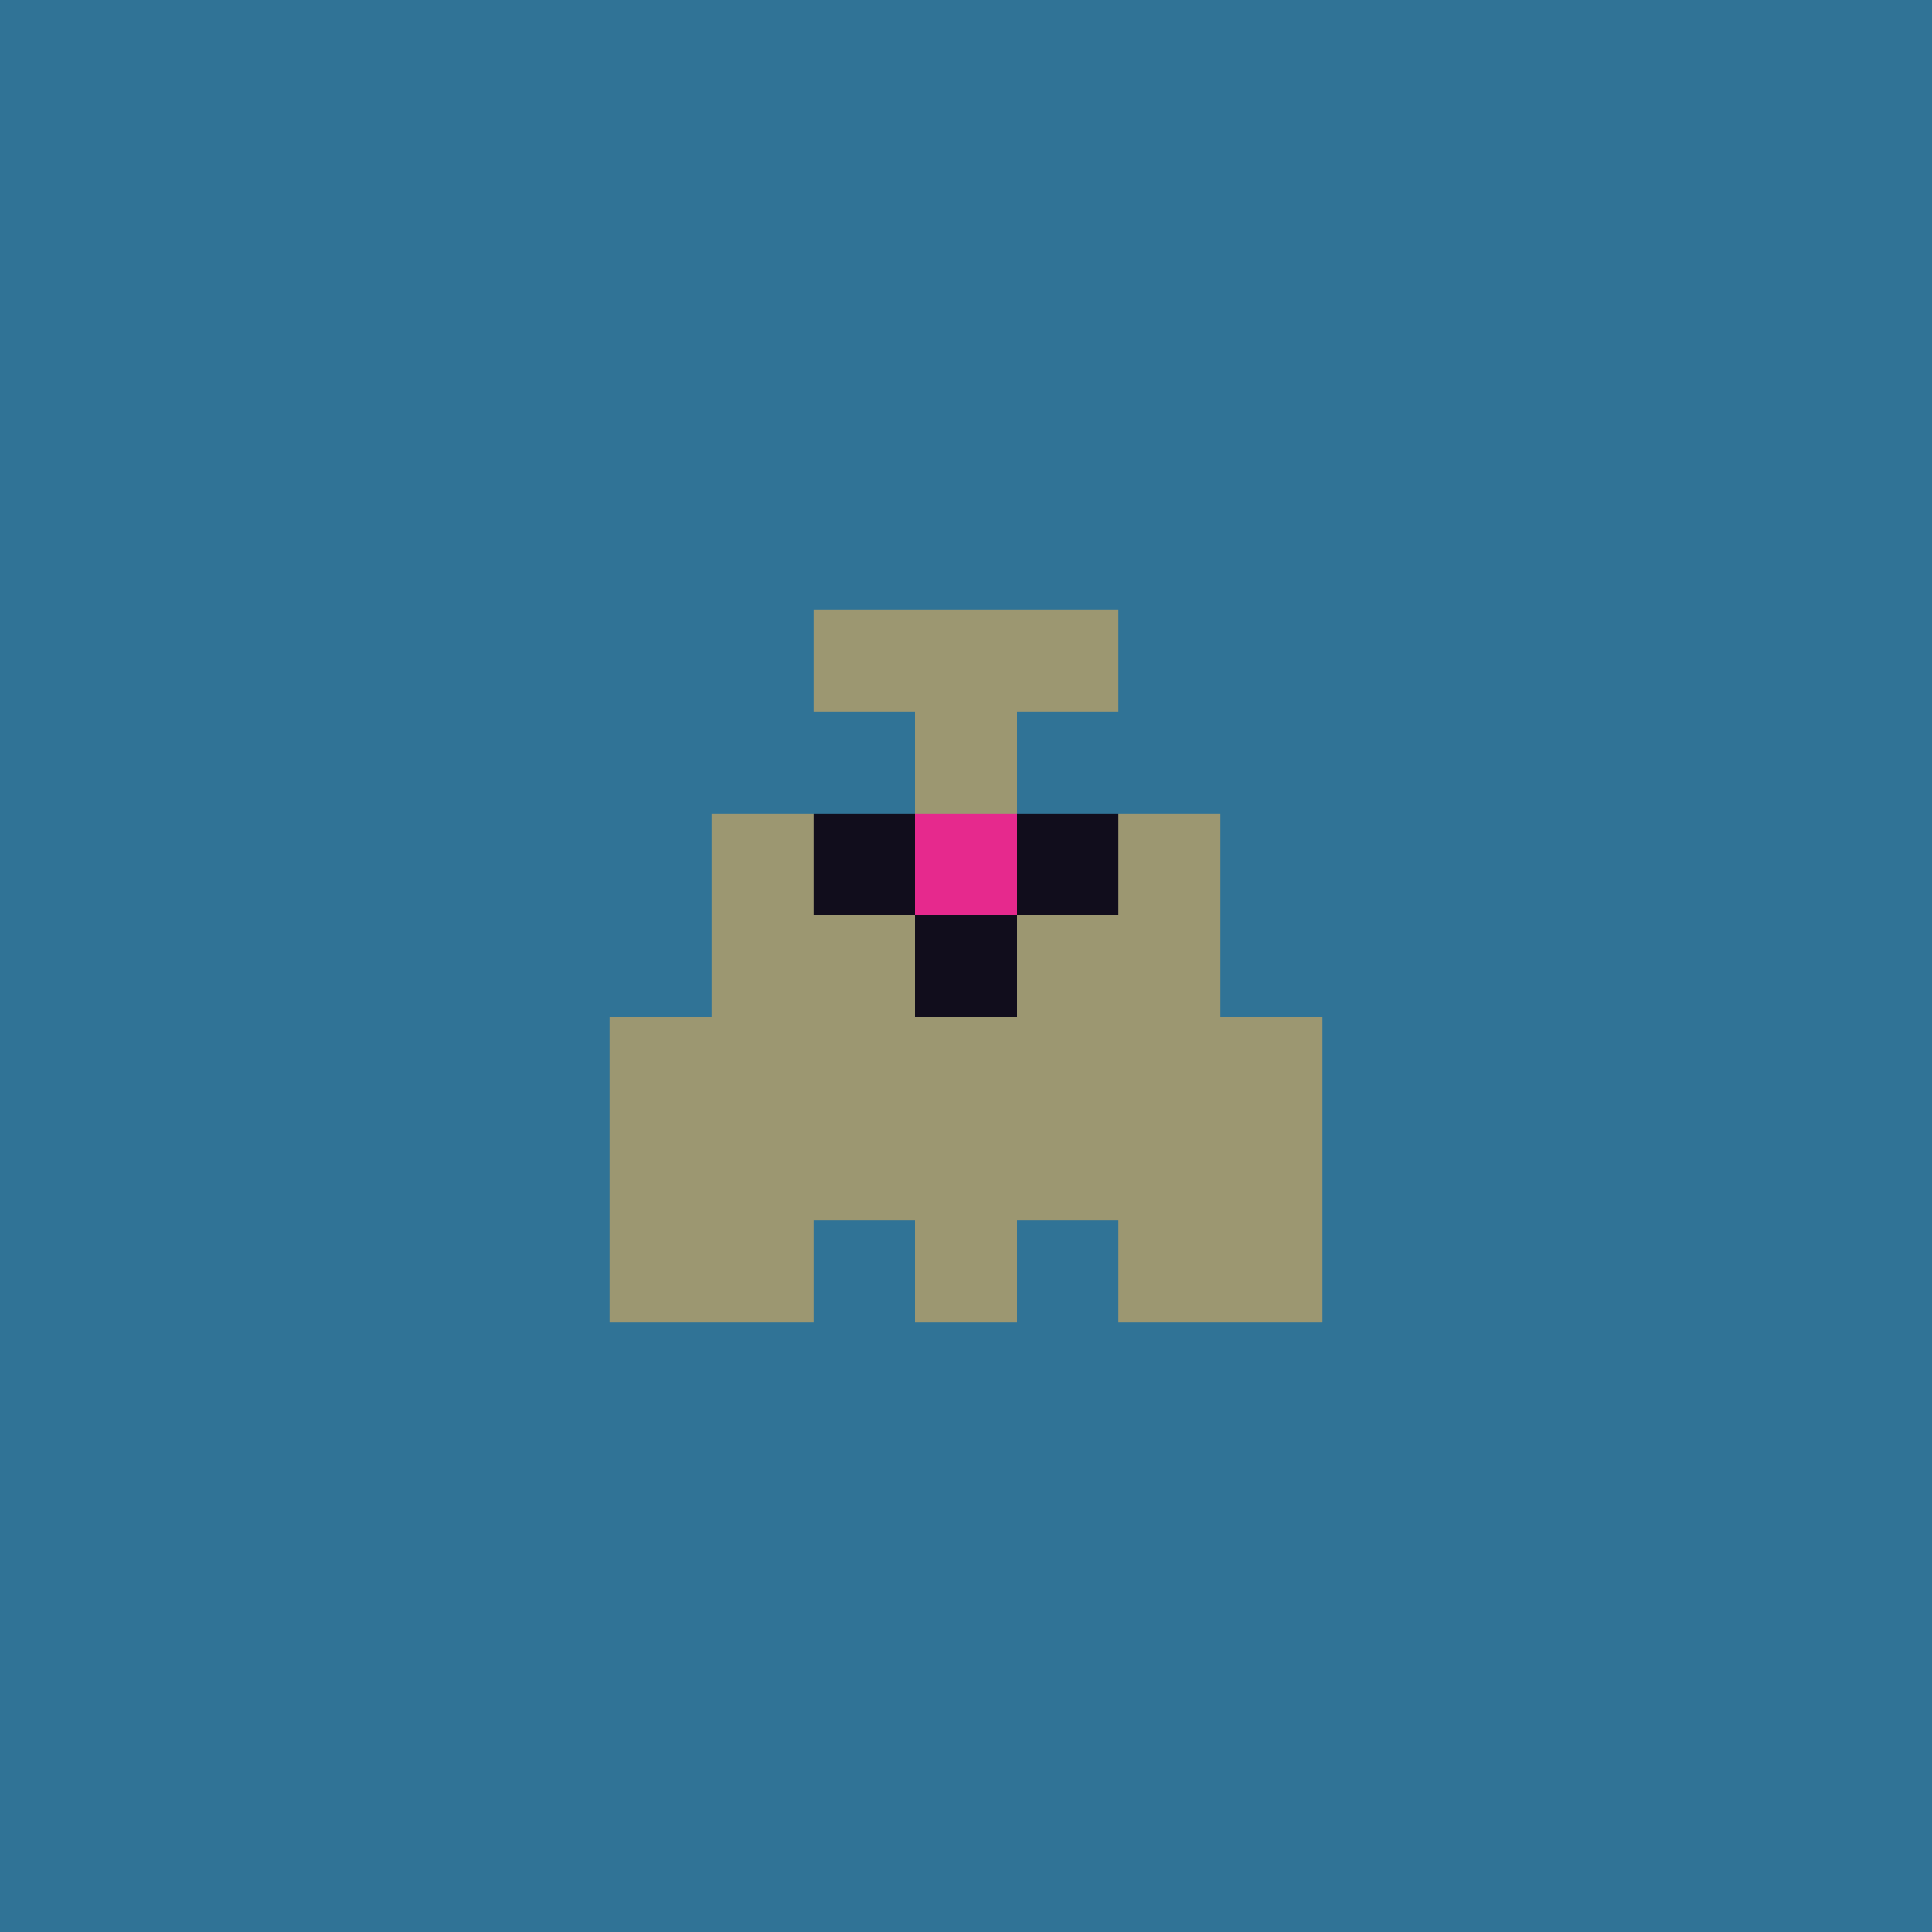 <svg xmlns="http://www.w3.org/2000/svg" shape-rendering="crispEdges" viewBox="0 0 19 19"><g id="Background"><rect x="0" y="0" width="19" height="19" fill="#307396" /></g><g id="Body"><rect x="7" y="8" width="1" height="1" fill="#9c9771" /><rect x="7" y="9" width="1" height="1" fill="#9c9771" /><rect x="7" y="10" width="1" height="1" fill="#9c9771" /><rect x="7" y="11" width="1" height="1" fill="#9c9771" /><rect x="8" y="8" width="1" height="1" fill="#9c9771" /><rect x="8" y="9" width="1" height="1" fill="#9c9771" /><rect x="8" y="10" width="1" height="1" fill="#9c9771" /><rect x="8" y="11" width="1" height="1" fill="#9c9771" /><rect x="9" y="7" width="1" height="1" fill="#9c9771" /><rect x="9" y="8" width="1" height="1" fill="#9c9771" /><rect x="9" y="9" width="1" height="1" fill="#9c9771" /><rect x="9" y="10" width="1" height="1" fill="#9c9771" /><rect x="9" y="11" width="1" height="1" fill="#9c9771" /><rect x="10" y="8" width="1" height="1" fill="#9c9771" /><rect x="10" y="9" width="1" height="1" fill="#9c9771" /><rect x="10" y="10" width="1" height="1" fill="#9c9771" /><rect x="10" y="11" width="1" height="1" fill="#9c9771" /><rect x="11" y="8" width="1" height="1" fill="#9c9771" /><rect x="11" y="9" width="1" height="1" fill="#9c9771" /><rect x="11" y="10" width="1" height="1" fill="#9c9771" /><rect x="11" y="11" width="1" height="1" fill="#9c9771" /></g><g id="Legs"><rect x="6" y="11" width="1" height="1" fill="#9c9771" /><rect x="6" y="12" width="1" height="1" fill="#9c9771" /><rect x="7" y="12" width="1" height="1" fill="#9c9771" /><rect x="9" y="12" width="1" height="1" fill="#9c9771" /><rect x="11" y="12" width="1" height="1" fill="#9c9771" /><rect x="12" y="11" width="1" height="1" fill="#9c9771" /><rect x="12" y="12" width="1" height="1" fill="#9c9771" /></g><g id="Arms"><rect x="6" y="10" width="1" height="1" fill="#9c9771" /><rect x="12" y="10" width="1" height="1" fill="#9c9771" /></g><g id="Hair"><rect x="8" y="6" width="1" height="1" fill="#9c9771" /><rect x="9" y="6" width="1" height="1" fill="#9c9771" /><rect x="10" y="6" width="1" height="1" fill="#9c9771" /></g><g id="Eyeball"><rect x="8" y="8" width="1" height="1" fill="#110d1c" /><rect x="9" y="8" width="1" height="1" fill="#110d1c" /><rect x="9" y="9" width="1" height="1" fill="#110d1c" /><rect x="10" y="8" width="1" height="1" fill="#110d1c" /></g><g id="Iris"><rect x="9" y="8" width="1" height="1" fill="#e6298d" /></g></svg>
